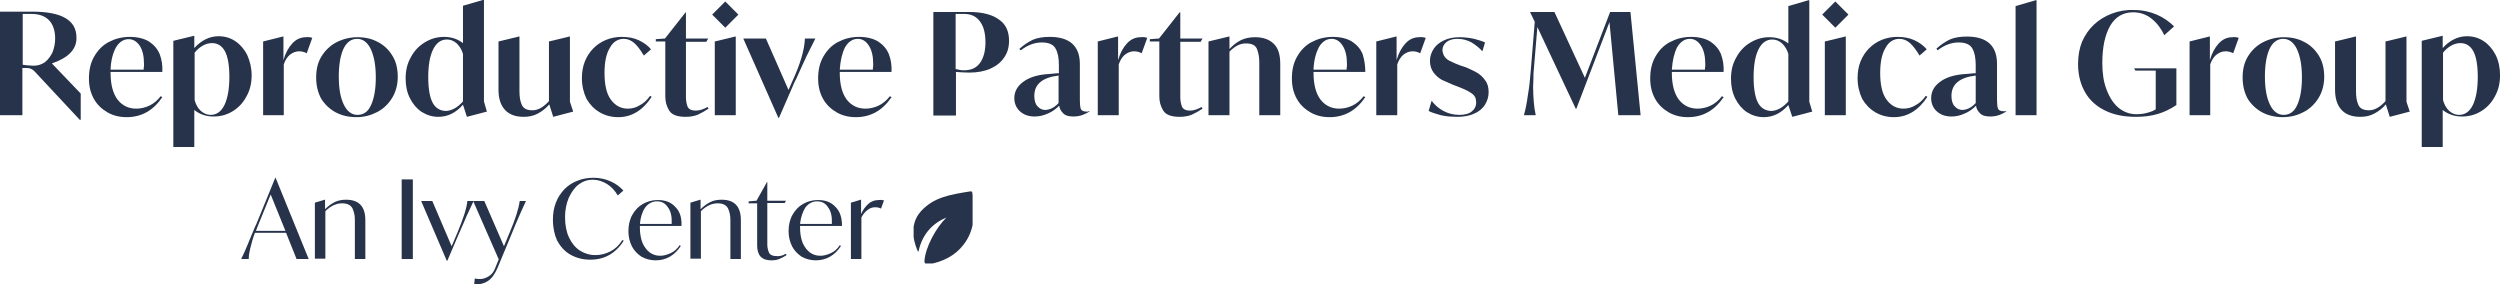 <?xml version="1.0" encoding="utf-8"?>
<!-- Generator: Adobe Illustrator 28.1.0, SVG Export Plug-In . SVG Version: 6.00 Build 0)  -->
<svg version="1.1" id="Layer_1" xmlns="http://www.w3.org/2000/svg" xmlns:xlink="http://www.w3.org/1999/xlink" x="0px" y="0px"
	 viewBox="0 0 762.9 86.8" style="enable-background:new 0 0 762.9 86.8;" xml:space="preserve">
<style type="text/css">
	.st0{clip-path:url(#SVGID_00000173861701180371073870000010367231898592884865_);}
	.st1{fill:#27334A;}
</style>
<g>
	<defs>
		<rect id="SVGID_1_" x="278.8" y="58.4" width="18" height="22"/>
	</defs>
	<clipPath id="SVGID_00000029760334714172736310000001265907863185910671_">
		<use xlink:href="#SVGID_1_"  style="overflow:visible;"/>
	</clipPath>
	<g style="clip-path:url(#SVGID_00000029760334714172736310000001265907863185910671_);">
		<path class="st1" d="M296.7,58.8c0-0.3-0.3-0.5-0.6-0.4c-6.3,1-11.2,1.8-15.1,6.1c-4.2,4.7-1.5,10.9-0.9,12.2c0,0.1,0.2,0.1,0.2,0
			c1.1-5.2,4.3-8.6,8.5-10.3c0,0,0.1,0,0,0c-3.1,3-6.5,9.1-6.7,13.4c0,0.5,0.5,1,1,0.9c4.5-0.7,8.4-2.7,10.9-6
			C297.4,70.4,297.7,65.2,296.7,58.8L296.7,58.8z"/>
	</g>
</g>
<g>
	<g transform="translate(15.633, 103.954)">
		<g>
			<path class="st1" d="M0.2-84.6L9-75.4v8H8.7l-14-15C-5.7-82.7-6-82.9-6.3-83c-0.3-0.1-0.6-0.2-1.1-0.2h-1.4v14.4h-6.9v-31.6h9.9
				c9,0,13.5,2.6,13.5,7.9C7.8-88.9,5.2-86.3,0.2-84.6z M1.2-92.2c0-2.3-0.6-4.2-1.8-5.5c-1.2-1.3-3-2-5.4-2h-2.7v15.5
				c0.4,0.1,0.9,0.1,1.6,0.2c0.7,0,1.2,0.1,1.7,0.1c1.4,0,2.5-0.4,3.5-1.1c1-0.8,1.7-1.8,2.3-3C0.9-89.3,1.2-90.7,1.2-92.2z"/>
		</g>
	</g>
</g>
<g>
	<g transform="translate(37.242, 103.954)">
		<g>
			<path class="st1" d="M12.3-82H-3.5v0.2c0,3.6,0.7,6.3,2.1,8.2c1.4,1.8,3.3,2.8,5.7,2.8c1.4,0,2.7-0.3,4-0.9
				c1.3-0.6,2.5-1.6,3.5-2.9l0.5,0.3c-2.8,4.1-6.4,6.1-10.9,6.1c-2.2,0-4.2-0.5-5.9-1.5c-1.7-1-3.1-2.3-4.1-4.1s-1.5-3.8-1.5-6.2
				c0-2.6,0.5-4.8,1.6-6.7c1.1-1.9,2.5-3.4,4.4-4.4c1.9-1,4-1.6,6.5-1.6c2.3,0,4.3,0.5,5.8,1.4c1.5,1,2.6,2.2,3.3,3.9
				C12.1-85.8,12.4-84,12.3-82z M-3.5-82.7H6.6c0-0.4,0-0.7,0.1-1c0-0.3,0-0.5,0-0.8c0-2.2-0.4-4.1-1.3-5.5C4.5-91.3,3.4-92,2-92
				c-1.6,0-2.9,0.9-3.9,2.6C-2.8-87.7-3.4-85.5-3.5-82.7z"/>
		</g>
	</g>
</g>
<g>
	<g transform="translate(55.792, 103.954)">
		<g>
			<path class="st1" d="M21-81c0,2.4-0.5,4.6-1.6,6.5c-1,1.9-2.4,3.4-4.2,4.5c-1.8,1.1-3.7,1.6-5.9,1.6c-2.2,0-4.2-0.7-5.8-2v11.3
				h-6.4v-32.4l6.2-1.5h0.2v3.7c2.2-2.4,4.7-3.6,7.4-3.6c1.9,0,3.6,0.5,5.1,1.5c1.5,1,2.7,2.4,3.6,4.1C20.5-85.3,21-83.2,21-81z
				 M14.2-80.5c0-3.7-0.5-6.3-1.4-7.9c-0.9-1.6-2.2-2.4-3.9-2.4c-1.9,0-3.7,1-5.3,2.9v14.5c0.4,1.4,1,2.5,1.9,3.3
				c0.9,0.8,1.9,1.2,3,1.2c1.8,0,3.2-1,4.2-3C13.7-74,14.2-76.9,14.2-80.5z"/>
		</g>
	</g>
</g>
<g>
	<g transform="translate(76.295, 103.954)">
		<g>
			<path class="st1" d="M19-92.4l-1.7,4.7c-0.7-0.4-1.5-0.6-2.3-0.6c-1.1,0-2,0.4-2.9,1.1c-0.8,0.7-1.4,1.7-1.8,2.9v15.5H4v-22.5
				l6-1.5h0.2v7.2c0.6-2.1,1.5-3.8,2.7-5.1c1.2-1.3,2.6-1.9,4.2-1.9C17.8-92.7,18.4-92.6,19-92.4z"/>
		</g>
	</g>
</g>
<g>
	<g transform="translate(89.28, 103.954)">
		<g>
			<path class="st1" d="M7.2-80.3c0-2.5,0.5-4.6,1.6-6.4c1.1-1.8,2.6-3.3,4.5-4.3c1.9-1,4.1-1.6,6.5-1.6c2.4,0,4.5,0.5,6.3,1.5
				c1.9,1,3.3,2.4,4.4,4.2c1.1,1.8,1.6,3.9,1.6,6.4c0,2.4-0.6,4.6-1.7,6.4c-1.1,1.8-2.6,3.3-4.5,4.3c-1.9,1-4,1.6-6.4,1.6
				c-2.4,0-4.5-0.5-6.4-1.5c-1.8-1-3.3-2.4-4.4-4.2C7.7-75.8,7.2-77.9,7.2-80.3z M25.4-80.3c0-3.6-0.5-6.4-1.5-8.6
				c-1-2.1-2.4-3.2-4.2-3.2c-1.8,0-3.2,1-4.2,3.1c-0.9,2-1.4,4.8-1.4,8.4c0,3.6,0.5,6.4,1.5,8.5c1,2.1,2.4,3.2,4.2,3.2
				c1.9,0,3.3-1,4.2-3.1C24.9-74,25.4-76.8,25.4-80.3z"/>
		</g>
	</g>
</g>
<g>
	<g transform="translate(109.783, 103.954)">
		<g>
			<path class="st1" d="M38.8-69.9l-6.1,1.6L31.5-72c-2.2,2.5-4.7,3.7-7.5,3.7c-1.8,0-3.5-0.5-5.1-1.5c-1.5-1-2.7-2.4-3.6-4.2
				c-0.9-1.8-1.3-3.8-1.3-6c0-2.5,0.5-4.6,1.6-6.5c1-1.9,2.4-3.4,4.2-4.5c1.8-1.1,3.7-1.7,5.9-1.7c2.2,0,4.1,0.6,5.8,1.9v-11.4
				l6.2-1.8h0.2v31L38.8-69.9z M31.5-73v-14.5c-0.4-1.4-1.1-2.4-1.9-3.2c-0.9-0.8-1.9-1.2-3-1.2c-1.8,0-3.2,1-4.2,3
				c-1,2-1.5,4.8-1.5,8.5c0,3.6,0.5,6.3,1.4,7.9c0.9,1.6,2.3,2.4,4.1,2.4C28.1-70.2,29.8-71.1,31.5-73z"/>
		</g>
	</g>
</g>
<g>
	<g transform="translate(130.319, 103.954)">
		<g>
			<path class="st1" d="M44.6-69.9l-6.1,1.6l-1.2-3.8c-1,1.2-2.2,2.1-3.5,2.8c-1.3,0.7-2.7,1-4.3,1c-2.5,0-4.4-0.7-5.7-2.1
				c-1.3-1.4-2-3.4-2-6.2v-14.7l6.2-1.5h0.2V-76c0,1.5,0.2,2.9,0.7,4c0.5,1.2,1.6,1.7,3.3,1.7c1.6,0,3.3-0.9,5-2.8v-18.2l6.2-1.5
				h0.2v19.9L44.6-69.9z"/>
		</g>
	</g>
</g>
<g>
	<g transform="translate(150.073, 103.954)">
		<g>
			<path class="st1" d="M27.5-80.1c0-1.9,0.3-3.6,0.9-5.1c0.6-1.5,1.5-2.9,2.6-4c1.1-1.1,2.4-2,3.9-2.6c1.5-0.6,3.1-0.9,4.7-0.9
				c2,0,3.7,0.3,5.2,1c1.5,0.7,2.8,1.6,3.8,2.8l-2.2,1.9c-1-1.7-2-3-2.9-3.8c-0.9-0.8-2-1.3-3.2-1.3c-1.8,0-3.3,0.9-4.3,2.8
				c-1.1,1.8-1.6,4.4-1.6,7.6c0,3.6,0.6,6.3,1.9,8.1c1.3,1.8,3,2.8,5.2,2.8c1.2,0,2.5-0.3,3.6-1c1.2-0.6,2.3-1.6,3.2-2.9l0.5,0.3
				c-2.7,4.1-6.1,6.2-10.2,6.2c-2.1,0-4-0.5-5.7-1.5c-1.7-1-3-2.4-4-4.1C28-75.7,27.5-77.8,27.5-80.1z"/>
		</g>
	</g>
</g>
<g>
	<g transform="translate(167.322, 103.954)">
		<g>
			<path class="st1" d="M48.6-71.3l0.3,0.5c-1.2,0.8-2.3,1.4-3.4,1.9c-1.1,0.4-2.3,0.6-3.6,0.6c-2.5,0-4.2-0.6-5-1.9
				c-0.8-1.3-1.2-2.7-1.2-4.3v-16.8h-2.9v-0.7l2.8-0.2l6.3-8H42v8h6.8l-0.6,1H42v17c0,1,0.2,1.9,0.5,2.8c0.4,0.8,1.2,1.2,2.5,1.2
				C46.2-70.2,47.3-70.6,48.6-71.3z"/>
		</g>
	</g>
</g>
<g>
	<g transform="translate(179.623, 103.954)">
		<g>
			<path class="st1" d="M41.7-95.5l-4-4l4-4l4,4L41.7-95.5z M38.5-68.8v-22.5l6.2-1.5h0.2v24H38.5z"/>
		</g>
	</g>
</g>
<g>
	<g transform="translate(188.02, 103.954)">
		<g>
			<path class="st1" d="M57.6-92.2h3.2c-0.8,1.6-1.7,3.4-2.7,5.4c-0.9,2-2,4.3-3.1,6.8l-0.6,1.2l-4.7,10.8h-0.2L38.8-92.2h6.9
				l6.9,15.7l1.1-2.5C56.2-84.4,57.5-88.8,57.6-92.2z"/>
		</g>
	</g>
</g>
<g>
	<g transform="translate(204.162, 103.954)">
		<g>
			<path class="st1" d="M67.9-82H52.1v0.2c0,3.6,0.7,6.3,2.1,8.2c1.4,1.8,3.3,2.8,5.7,2.8c1.4,0,2.7-0.3,4-0.9
				c1.3-0.6,2.5-1.6,3.5-2.9l0.5,0.3c-2.8,4.1-6.4,6.1-10.9,6.1c-2.2,0-4.2-0.5-5.9-1.5c-1.7-1-3.1-2.3-4.1-4.1s-1.5-3.8-1.5-6.2
				c0-2.6,0.5-4.8,1.6-6.7c1.1-1.9,2.5-3.4,4.4-4.4c1.9-1,4-1.6,6.5-1.6c2.3,0,4.3,0.5,5.8,1.4c1.5,1,2.6,2.2,3.3,3.9
				C67.7-85.8,68-84,67.9-82z M52.1-82.7h10.1c0-0.4,0-0.7,0.1-1c0-0.3,0-0.5,0-0.8c0-2.2-0.4-4.1-1.3-5.5c-0.9-1.4-2-2.1-3.4-2.1
				c-1.6,0-2.9,0.9-3.9,2.6C52.8-87.7,52.3-85.5,52.1-82.7z"/>
		</g>
	</g>
</g>
<g>
	<g transform="translate(222.712, 103.954)">
	</g>
</g>
<g>
	<g transform="translate(229.221, 103.954)">
		<g>
			<path class="st1" d="M78.7-91.5c0,2-0.5,3.7-1.5,5.1c-1,1.5-2.4,2.6-4.2,3.4c-1.8,0.8-4,1.2-6.5,1.2c-1.3,0-2.6-0.1-4-0.2v13.3
				h-6.9v-31.6h10.9c4,0,7.1,0.8,9.1,2.3C77.7-96.6,78.7-94.4,78.7-91.5z M71.5-91c0-2.7-0.5-4.8-1.6-6.3c-1.1-1.6-2.7-2.4-4.9-2.4
				h-2.6v16.8c0.8,0.2,1.6,0.4,2.5,0.4c2.2,0,3.8-0.7,4.9-2.2C70.9-86.2,71.5-88.3,71.5-91z"/>
		</g>
	</g>
</g>
<g>
	<g transform="translate(249.431, 103.954)">
		<g>
			<path class="st1" d="M83-70.1v0.2c-0.5,0.3-1.2,0.7-2,1c-0.8,0.3-1.8,0.5-2.8,0.5c-1.5,0-2.6-0.3-3.2-1c-0.7-0.7-1.1-1.4-1.2-2.3
				c-1,1-2.2,1.9-3.5,2.4c-1.3,0.6-2.6,0.9-4,0.9c-1.8,0-3.3-0.5-4.5-1.6c-1.1-1-1.7-2.4-1.7-4c0-2,0.9-3.6,2.6-4.9
				c1.7-1.3,4-2.1,7-2.4c0.9-0.1,1.8-0.1,2.4-0.2c0.7-0.1,1.2-0.1,1.6-0.1V-84c0-2.2-0.3-3.9-1-5.1c-0.6-1.2-2-1.9-4.2-1.9
				c-2.2,0-4.4,0.8-6.4,2.4L61.6-89c1.3-1.2,2.7-2.1,4.1-2.8c1.4-0.6,3.1-0.9,5.2-0.9c6.1,0,9.2,2.8,9.2,8.3v11.1
				c0,1.2,0.1,2.1,0.3,2.6c0.2,0.5,0.8,0.8,1.8,0.8c0.1,0,0.3,0,0.4,0C82.7-70,82.8-70,83-70.1z M73.6-72.5v-8.4
				c-4.9,0.6-7.4,2.6-7.4,6.2c0,1.4,0.3,2.5,1,3.2c0.6,0.7,1.4,1.1,2.4,1.1C71-70.5,72.3-71.1,73.6-72.5z"/>
		</g>
	</g>
</g>
<g>
	<g transform="translate(267.395, 103.954)">
		<g>
			<path class="st1" d="M82.7-92.4L81-87.7c-0.7-0.4-1.5-0.6-2.3-0.6c-1.1,0-2,0.4-2.9,1.1c-0.8,0.7-1.4,1.7-1.8,2.9v15.5h-6.4
				v-22.5l6-1.5h0.2v7.2c0.6-2.1,1.5-3.8,2.7-5.1c1.2-1.3,2.6-1.9,4.2-1.9C81.5-92.7,82.1-92.6,82.7-92.4z"/>
		</g>
	</g>
</g>
<g>
	<g transform="translate(280.38, 103.954)">
		<g>
			<path class="st1" d="M86.3-71.3l0.3,0.5c-1.2,0.8-2.3,1.4-3.4,1.9c-1.1,0.4-2.3,0.6-3.6,0.6c-2.5,0-4.2-0.6-5-1.9
				c-0.8-1.3-1.2-2.7-1.2-4.3v-16.8h-2.9v-0.7l2.8-0.2l6.3-8h0.2v8h6.8l-0.6,1h-6.2v17c0,1,0.2,1.9,0.5,2.8c0.4,0.8,1.2,1.2,2.5,1.2
				C83.9-70.2,85-70.6,86.3-71.3z"/>
		</g>
	</g>
</g>
<g>
	<g transform="translate(292.682, 103.954)">
		<g>
			<path class="st1" d="M98-84.4v15.6h-6.4V-85c0-1.4-0.2-2.7-0.7-4c-0.5-1.2-1.6-1.7-3.4-1.7c-0.9,0-1.7,0.2-2.5,0.6
				c-0.8,0.4-1.6,1-2.5,1.9v19.4h-6.4v-22.5l6.2-1.5h0.2v3.8c1.1-1.2,2.3-2.1,3.5-2.7c1.2-0.6,2.7-0.9,4.3-0.9c2.5,0,4.4,0.7,5.7,2
				C97.4-89.3,98-87.2,98-84.4z"/>
		</g>
	</g>
</g>
<g>
	<g transform="translate(312.534, 103.954)">
		<g>
			<path class="st1" d="M104.1-82H88.3v0.2c0,3.6,0.7,6.3,2.1,8.2c1.4,1.8,3.3,2.8,5.7,2.8c1.4,0,2.7-0.3,4-0.9
				c1.3-0.6,2.5-1.6,3.5-2.9l0.5,0.3c-2.8,4.1-6.4,6.1-10.9,6.1c-2.2,0-4.2-0.5-5.9-1.5c-1.7-1-3.1-2.3-4.1-4.1s-1.5-3.8-1.5-6.2
				c0-2.6,0.5-4.8,1.6-6.7c1.1-1.9,2.5-3.4,4.4-4.4c1.9-1,4-1.6,6.5-1.6c2.3,0,4.3,0.5,5.8,1.4c1.5,1,2.6,2.2,3.3,3.9
				C103.8-85.8,104.1-84,104.1-82z M88.3-82.7h10.1c0-0.4,0-0.7,0.1-1c0-0.3,0-0.5,0-0.8c0-2.2-0.4-4.1-1.3-5.5
				c-0.9-1.4-2-2.1-3.4-2.1c-1.6,0-2.9,0.9-3.9,2.6C89-87.7,88.4-85.5,88.3-82.7z"/>
		</g>
	</g>
</g>
<g>
	<g transform="translate(331.084, 103.954)">
		<g>
			<path class="st1" d="M104-92.4l-1.7,4.7c-0.7-0.4-1.5-0.6-2.3-0.6c-1.1,0-2,0.4-2.9,1.1c-0.8,0.7-1.4,1.7-1.8,2.9v15.5h-6.4
				v-22.5l6-1.5h0.2v7.2c0.6-2.1,1.5-3.8,2.7-5.1c1.2-1.3,2.6-1.9,4.2-1.9C102.7-92.7,103.3-92.6,104-92.4z"/>
		</g>
	</g>
</g>
<g>
	<g transform="translate(344.069, 103.954)">
		<g>
			<path class="st1" d="M91.9-70.1l0.9-3.1c0.9,1.2,2.1,2.3,3.6,3.1c1.5,0.8,3.1,1.2,4.9,1.2c1.6,0,2.8-0.3,3.7-1
				c0.9-0.7,1.4-1.6,1.4-2.8c0-1.2-0.4-2.1-1.3-2.7c-0.9-0.7-2.2-1.3-4-2l-1.8-0.7c-1.2-0.5-2.3-1-3.4-1.5c-0.9-0.5-1.8-1.3-2.5-2.2
				c-0.7-1-1.1-2.1-1.1-3.6c0-1.3,0.4-2.5,1.1-3.6c0.7-1.1,1.8-2,3.1-2.6c1.4-0.7,3-1,4.9-1c1.5,0,3,0.2,4.4,0.5
				c1.4,0.4,2.5,0.7,3.3,1.1l-0.8,2.7c-0.9-1-2-1.9-3.3-2.7c-1.3-0.7-2.7-1.1-4.3-1.1c-1.4,0-2.5,0.3-3.4,1
				c-0.8,0.7-1.2,1.5-1.2,2.5c0.1,0.8,0.3,1.5,0.8,2.1c0.4,0.5,1,1,1.8,1.3c0.8,0.4,1.7,0.8,2.8,1.2l1.8,0.6
				c1.3,0.6,2.5,1.1,3.3,1.6c0.9,0.5,1.8,1.3,2.5,2.3c0.8,1,1.1,2.2,1.1,3.7c0,1.4-0.4,2.6-1.1,3.8c-0.7,1.1-1.8,2.1-3.3,2.7
				c-1.4,0.7-3.2,1-5.2,1c-0.8,0-1.7-0.1-2.5-0.1c-0.8-0.1-1.7-0.2-2.5-0.4C93.8-69.3,92.6-69.7,91.9-70.1z"/>
		</g>
	</g>
</g>
<g>
	<g transform="translate(359.137, 103.954)">
	</g>
</g>
<g>
	<g transform="translate(365.646, 103.954)">
		<g>
			<path class="st1" d="M135-68.8h-6.8l-2.7-28.4l-10.1,26.4h-0.2l-11.7-24.9l-1.1,13.1c-0.1,0.8-0.1,1.6-0.1,2.5
				c0,0.9-0.1,1.8-0.1,2.7c0,1.6,0.1,3.1,0.2,4.5c0.1,1.4,0.3,2.8,0.6,4.1h-3.6c0.5-1.8,0.9-3.8,1.2-6.1c0.4-2.3,0.7-4.9,0.9-7.7
				l1.2-14.7l-1.4-2.9v-0.1h7.4l9.3,20.1l7.7-20.1h6.2L135-68.8z"/>
		</g>
	</g>
</g>
<g>
	<g transform="translate(394.578, 103.954)">
		<g>
			<path class="st1" d="M131.4-82h-15.8v0.2c0,3.6,0.7,6.3,2.1,8.2c1.4,1.8,3.3,2.8,5.7,2.8c1.4,0,2.7-0.3,4-0.9
				c1.3-0.6,2.5-1.6,3.5-2.9l0.5,0.3c-2.8,4.1-6.4,6.1-10.9,6.1c-2.2,0-4.2-0.5-5.9-1.5c-1.7-1-3.1-2.3-4.1-4.1S109-77.6,109-80
				c0-2.6,0.5-4.8,1.6-6.7c1.1-1.9,2.5-3.4,4.4-4.4c1.9-1,4-1.6,6.5-1.6c2.3,0,4.3,0.5,5.8,1.4c1.5,1,2.6,2.2,3.3,3.9
				C131.2-85.8,131.5-84,131.4-82z M115.6-82.7h10.1c0-0.4,0-0.7,0.1-1c0-0.3,0-0.5,0-0.8c0-2.2-0.4-4.1-1.3-5.5
				c-0.9-1.4-2-2.1-3.4-2.1c-1.6,0-2.9,0.9-3.9,2.6C116.3-87.7,115.8-85.5,115.6-82.7z"/>
		</g>
	</g>
</g>
<g>
	<g transform="translate(413.128, 103.954)">
		<g>
			<path class="st1" d="M139.9-69.9l-6.1,1.6l-1.2-3.6c-2.2,2.5-4.7,3.7-7.5,3.7c-1.8,0-3.5-0.5-5.1-1.5c-1.5-1-2.7-2.4-3.6-4.2
				c-0.9-1.8-1.3-3.8-1.3-6c0-2.5,0.5-4.6,1.6-6.5c1-1.9,2.4-3.4,4.2-4.5c1.8-1.1,3.7-1.7,5.9-1.7c2.2,0,4.1,0.6,5.8,1.9v-11.4
				l6.2-1.8h0.2v31L139.9-69.9z M132.6-73v-14.5c-0.4-1.4-1.1-2.4-1.9-3.2c-0.9-0.8-1.9-1.2-3-1.2c-1.8,0-3.2,1-4.2,3
				c-1,2-1.5,4.8-1.5,8.5c0,3.6,0.5,6.3,1.4,7.9c0.9,1.6,2.3,2.4,4.1,2.4C129.2-70.2,130.9-71.1,132.6-73z"/>
		</g>
	</g>
</g>
<g>
	<g transform="translate(433.664, 103.954)">
		<g>
			<path class="st1" d="M126.4-95.5l-4-4l4-4l4,4L126.4-95.5z M123.2-68.8v-22.5l6.2-1.5h0.2v24H123.2z"/>
		</g>
	</g>
</g>
<g>
	<g transform="translate(442.06, 103.954)">
		<g>
			<path class="st1" d="M124.8-80.1c0-1.9,0.3-3.6,0.9-5.1c0.6-1.5,1.5-2.9,2.6-4s2.4-2,3.9-2.6c1.5-0.6,3.1-0.9,4.7-0.9
				c2,0,3.7,0.3,5.2,1c1.5,0.7,2.8,1.6,3.8,2.8l-2.2,1.9c-1-1.7-2-3-2.9-3.8c-0.9-0.8-2-1.3-3.2-1.3c-1.8,0-3.3,0.9-4.3,2.8
				c-1.1,1.8-1.6,4.4-1.6,7.6c0,3.6,0.6,6.3,1.9,8.1c1.3,1.8,3,2.8,5.2,2.8c1.2,0,2.5-0.3,3.6-1c1.2-0.6,2.3-1.6,3.2-2.9l0.5,0.3
				c-2.7,4.1-6.1,6.2-10.2,6.2c-2.1,0-4-0.5-5.7-1.5c-1.7-1-3-2.4-4-4.1C125.3-75.7,124.8-77.8,124.8-80.1z"/>
		</g>
	</g>
</g>
<g>
	<g transform="translate(459.309, 103.954)">
		<g>
			<path class="st1" d="M152.9-70.1v0.2c-0.5,0.3-1.2,0.7-2,1c-0.8,0.3-1.8,0.5-2.8,0.5c-1.5,0-2.6-0.3-3.2-1
				c-0.7-0.7-1.1-1.4-1.2-2.3c-1,1-2.2,1.9-3.5,2.4c-1.3,0.6-2.6,0.9-4,0.9c-1.8,0-3.3-0.5-4.5-1.6c-1.1-1-1.7-2.4-1.7-4
				c0-2,0.9-3.6,2.6-4.9c1.7-1.3,4-2.1,7-2.4c0.9-0.1,1.8-0.1,2.4-0.2c0.7-0.1,1.2-0.1,1.6-0.1V-84c0-2.2-0.3-3.9-1-5.1
				c-0.6-1.2-2-1.9-4.2-1.9c-2.2,0-4.4,0.8-6.4,2.4l-0.4-0.5c1.3-1.2,2.7-2.1,4.1-2.8c1.4-0.6,3.1-0.9,5.2-0.9
				c6.1,0,9.2,2.8,9.2,8.3v11.1c0,1.2,0.1,2.1,0.3,2.6c0.2,0.5,0.8,0.8,1.8,0.8c0.1,0,0.3,0,0.4,0C152.6-70,152.8-70,152.9-70.1z
				 M143.6-72.5v-8.4c-4.9,0.6-7.4,2.6-7.4,6.2c0,1.4,0.3,2.5,1,3.2c0.6,0.7,1.4,1.1,2.4,1.1C141-70.5,142.3-71.1,143.6-72.5z"/>
		</g>
	</g>
</g>
<g>
	<g transform="translate(477.273, 103.954)">
		<g>
			<path class="st1" d="M137.8-68.8v-33.3l6.2-1.8h0.2v35.1H137.8z"/>
		</g>
	</g>
</g>
<g>
	<g transform="translate(485.735, 103.954)">
	</g>
</g>
<g>
	<g transform="translate(492.244, 103.954)">
		<g>
			<path class="st1" d="M159-83.1h12.9v11.2c-1.8,1.2-3.6,2.1-5.6,2.7c-2,0.6-4.2,0.9-6.7,0.9c-3.6,0-6.8-0.6-9.4-1.9
				c-2.7-1.3-4.7-3.1-6.1-5.5c-1.4-2.4-2.2-5.3-2.2-8.7c0-2.5,0.4-4.8,1.2-6.8c0.9-2,2.1-3.8,3.6-5.2c1.6-1.5,3.4-2.6,5.5-3.4
				c2.1-0.8,4.4-1.2,6.8-1.1c2.5,0,4.8,0.5,6.9,1.4c2.1,0.9,3.9,2.2,5.3,3.6l-3,2.7c-0.9-2-2.2-3.7-3.8-5c-1.6-1.3-3.5-2-5.7-2
				c-3.1,0-5.4,1.4-7,4.1c-1.6,2.8-2.4,6.6-2.4,11.4c0,3.1,0.4,5.8,1.3,8.1c0.9,2.4,2.1,4.2,3.6,5.5c1.6,1.3,3.4,2,5.5,2
				c1,0,2.1-0.1,3.2-0.4c1.1-0.3,2-0.6,2.7-1.1v-11.8h-6.2L159-83.1z"/>
		</g>
	</g>
</g>
<g>
	<g transform="translate(517.172, 103.954)">
		<g>
			<path class="st1" d="M166-92.4l-1.7,4.7c-0.7-0.4-1.5-0.6-2.3-0.6c-1.1,0-2,0.4-2.9,1.1c-0.8,0.7-1.4,1.7-1.8,2.9v15.5H151v-22.5
				l6-1.5h0.2v7.2c0.6-2.1,1.5-3.8,2.7-5.1c1.2-1.3,2.6-1.9,4.2-1.9C164.7-92.7,165.4-92.6,166-92.4z"/>
		</g>
	</g>
</g>
<g>
	<g transform="translate(530.158, 103.954)">
		<g>
			<path class="st1" d="M154.2-80.3c0-2.5,0.5-4.6,1.6-6.4c1.1-1.8,2.6-3.3,4.5-4.3c1.9-1,4.1-1.6,6.5-1.6c2.4,0,4.5,0.5,6.3,1.5
				c1.9,1,3.3,2.4,4.4,4.2c1.1,1.8,1.6,3.9,1.6,6.4c0,2.4-0.6,4.6-1.7,6.4c-1.1,1.8-2.6,3.3-4.5,4.3c-1.9,1-4,1.6-6.4,1.6
				c-2.4,0-4.5-0.5-6.4-1.5c-1.8-1-3.3-2.4-4.4-4.2C154.7-75.8,154.2-77.9,154.2-80.3z M172.3-80.3c0-3.6-0.5-6.4-1.5-8.6
				c-1-2.1-2.4-3.2-4.2-3.2c-1.8,0-3.2,1-4.2,3.1c-0.9,2-1.4,4.8-1.4,8.4c0,3.6,0.5,6.4,1.5,8.5c1,2.1,2.4,3.2,4.2,3.2
				c1.9,0,3.3-1,4.2-3.1C171.8-74,172.3-76.8,172.3-80.3z"/>
		</g>
	</g>
</g>
<g>
	<g transform="translate(550.66, 103.954)">
		<g>
			<path class="st1" d="M184.7-69.9l-6.1,1.6l-1.2-3.8c-1,1.2-2.2,2.1-3.5,2.8c-1.3,0.7-2.7,1-4.3,1c-2.5,0-4.4-0.7-5.7-2.1
				c-1.3-1.4-2-3.4-2-6.2v-14.7l6.2-1.5h0.2V-76c0,1.5,0.2,2.9,0.7,4c0.5,1.2,1.6,1.7,3.3,1.7c1.6,0,3.3-0.9,5-2.8v-18.2l6.2-1.5
				h0.2v19.9L184.7-69.9z"/>
		</g>
	</g>
</g>
<g>
	<g transform="translate(570.415, 103.954)">
		<g>
			<path class="st1" d="M192.5-81c0,2.4-0.5,4.6-1.6,6.5c-1,1.9-2.4,3.4-4.2,4.5c-1.8,1.1-3.7,1.6-5.9,1.6c-2.2,0-4.2-0.7-5.8-2
				v11.3h-6.4v-32.4l6.2-1.5h0.2v3.7c2.2-2.4,4.7-3.6,7.4-3.6c1.9,0,3.6,0.5,5.1,1.5c1.5,1,2.7,2.4,3.6,4.1
				C192.1-85.3,192.5-83.2,192.5-81z M185.7-80.5c0-3.7-0.5-6.3-1.4-7.9c-0.9-1.6-2.2-2.4-3.9-2.4c-1.9,0-3.7,1-5.3,2.9v14.5
				c0.4,1.4,1,2.5,1.9,3.3c0.9,0.8,1.9,1.2,3,1.2c1.8,0,3.2-1,4.2-3C185.2-74,185.7-76.9,185.7-80.5z"/>
		</g>
	</g>
</g>
<g>
	<g transform="translate(73.099, 136.845)">
		<g>
			<path class="st1" d="M17.4-57.8l-3.2-8H4.7C4-64,3.6-62.4,3.3-61.2C3-60,2.8-58.9,2.8-57.8H0.5c0.7-1.4,1.4-3,2.1-4.7
				C3.3-64.2,4-66,4.8-67.8l0.3-0.6l5.8-14.2H11l10.1,24.8H17.4z M5-66.4h9L9.5-77.5l-3.8,9.3L5-66.4z"/>
		</g>
	</g>
</g>
<g>
	<g transform="translate(88.489, 136.845)">
		<g>
			<path class="st1" d="M23-69.6v11.8h-3.2v-11.9c0-1.3-0.2-2.4-0.7-3.5c-0.5-1-1.5-1.6-3.2-1.6c-1.8,0-3.5,0.8-5.1,2.4v14.5H7.6
				V-75l3-0.9h0.1v2.9c1-1,2-1.7,3-2.2c1-0.5,2.2-0.7,3.4-0.7C21.1-75.9,23-73.8,23-69.6z"/>
		</g>
	</g>
</g>
<g>
	<g transform="translate(102.755, 136.845)">
	</g>
</g>
<g>
	<g transform="translate(107.977, 136.845)">
		<g>
			<path class="st1" d="M14.6-57.8v-24.3H18v24.3H14.6z"/>
		</g>
	</g>
</g>
<g>
	<g transform="translate(114.123, 136.845)">
		<g>
			<path class="st1" d="M28.5-75.5h1.9c-0.6,1.3-1.3,2.8-2.1,4.5c-0.7,1.7-1.5,3.5-2.4,5.5l-3.5,8.2h-0.2l-7.8-18.2h3.4l5.9,13.8
				l1.7-4C27.2-70,28.3-73.3,28.5-75.5z"/>
		</g>
	</g>
</g>
<g>
	<g transform="translate(126.191, 136.845)">
		<g>
			<path class="st1" d="M32.4-75.5h1.9c-0.4,0.9-0.9,2-1.5,3.3c-0.6,1.3-1.2,2.8-1.9,4.4L30-65.6l-4.4,10.6
				c-0.8,1.8-1.7,3.1-2.9,3.9c-1.2,0.8-2.6,1.1-4.2,1.1l0.2-1.9c0.5,0.2,1,0.2,1.6,0.2c0.9,0,1.8-0.3,2.6-0.8c0.9-0.5,1.6-1.4,2-2.5
				l1.1-2.7l-7.8-17.8h3.4l6,13.8l1.7-4.1C31.1-70,32.1-73.2,32.4-75.5z"/>
		</g>
	</g>
</g>
<g>
	<g transform="translate(138.208, 136.845)">
	</g>
</g>
<g>
	<g transform="translate(143.43, 136.845)">
		<g>
			<path class="st1" d="M25.3-69.8c0-1.9,0.3-3.7,0.9-5.2c0.6-1.6,1.5-2.9,2.6-4.1c1.1-1.1,2.4-2,4-2.6c1.5-0.6,3.1-0.9,4.9-0.9
				c1.9,0,3.6,0.4,5.2,1.1c1.6,0.7,2.9,1.7,3.9,2.8l-1.7,1.5c-0.9-1.5-2-2.7-3.3-3.5C40.5-81.5,39-82,37.5-82
				c-1.7,0-3.1,0.5-4.4,1.5c-1.3,1-2.2,2.4-3,4.1c-0.7,1.7-1.1,3.6-1.1,5.8c0,2.4,0.4,4.5,1.2,6.2c0.8,1.7,1.9,3.1,3.3,4
				c1.4,0.9,3,1.4,4.8,1.4c1.6,0,3.1-0.4,4.5-1.1c1.4-0.7,2.7-1.9,3.7-3.5l0.4,0.2c-1.1,1.8-2.6,3.3-4.3,4.3c-1.7,1-3.7,1.5-5.9,1.5
				c-2.2,0-4.2-0.5-6-1.5c-1.8-1-3.1-2.5-4.1-4.3C25.8-65.1,25.3-67.3,25.3-69.8z"/>
		</g>
	</g>
</g>
<g>
	<g transform="translate(160.969, 136.845)">
		<g>
			<path class="st1" d="M47-67.9H34.3v0.6c0,1.8,0.3,3.3,0.8,4.6c0.6,1.3,1.3,2.2,2.2,2.9c1,0.7,2,1,3.2,1c1.1,0,2.1-0.3,3.2-0.8
				c1.1-0.5,2-1.3,2.7-2.4l0.4,0.2c-1.9,2.9-4.5,4.4-7.7,4.4c-1.6,0-3-0.4-4.3-1.1c-1.2-0.8-2.2-1.8-2.9-3.1
				c-0.7-1.4-1.1-2.9-1.1-4.7c0-1.9,0.4-3.6,1.2-5c0.8-1.4,1.8-2.5,3.2-3.3c1.4-0.8,2.9-1.2,4.6-1.2c2.3,0,4.1,0.7,5.4,2.2
				C46.5-72.3,47.1-70.4,47-67.9z M34.3-68.5H44c0.1-2.1-0.2-3.8-1.1-5c-0.8-1.3-1.9-1.9-3.4-1.9c-1.4,0-2.6,0.6-3.6,1.9
				C35-72.2,34.5-70.5,34.3-68.5z"/>
		</g>
	</g>
</g>
<g>
	<g transform="translate(174.486, 136.845)">
		<g>
			<path class="st1" d="M51.6-69.6v11.8h-3.2v-11.9c0-1.3-0.2-2.4-0.7-3.5c-0.5-1-1.5-1.6-3.2-1.6c-1.8,0-3.5,0.8-5.1,2.4v14.5h-3.2
				V-75l3-0.9h0.1v2.9c1-1,2-1.7,3-2.2c1-0.5,2.2-0.7,3.4-0.7C49.7-75.9,51.6-73.8,51.6-69.6z"/>
		</g>
	</g>
</g>
<g>
	<g transform="translate(188.752, 136.845)">
		<g>
			<path class="st1" d="M51-59.4l0.3,0.4c-0.8,0.5-1.5,0.9-2.3,1.2c-0.7,0.3-1.5,0.4-2.4,0.4c-2.9,0-4.3-1.5-4.3-4.6v-12.8h-2.6
				v-0.6l2.4-0.2l3.2-5.7h0.1v5.7h5.7l-0.4,0.7h-5.3v12.7c0,0.9,0.2,1.7,0.5,2.4c0.3,0.7,1.1,1.1,2.2,1.1
				C49.1-58.6,50.1-58.8,51-59.4z"/>
		</g>
	</g>
</g>
<g>
	<g transform="translate(197.647, 136.845)">
		<g>
			<path class="st1" d="M59.3-67.9H46.5v0.6c0,1.8,0.3,3.3,0.8,4.6c0.6,1.3,1.3,2.2,2.2,2.9c1,0.7,2,1,3.2,1c1.1,0,2.1-0.3,3.2-0.8
				c1.1-0.5,2-1.3,2.7-2.4l0.4,0.2c-1.9,2.9-4.5,4.4-7.7,4.4c-1.6,0-3-0.4-4.3-1.1c-1.2-0.8-2.2-1.8-2.9-3.1
				c-0.7-1.4-1.1-2.9-1.1-4.7c0-1.9,0.4-3.6,1.2-5c0.8-1.4,1.8-2.5,3.2-3.3c1.4-0.8,2.9-1.2,4.6-1.2c2.3,0,4.1,0.7,5.4,2.2
				C58.7-72.3,59.3-70.4,59.3-67.9z M46.5-68.5h9.7c0.1-2.1-0.2-3.8-1.1-5c-0.8-1.3-1.9-1.9-3.4-1.9c-1.4,0-2.6,0.6-3.6,1.9
				C47.3-72.2,46.7-70.5,46.5-68.5z"/>
		</g>
	</g>
</g>
<g>
	<g transform="translate(211.163, 136.845)">
		<g>
			<path class="st1" d="M58.6-75.7l-0.9,2.5c-0.6-0.3-1.2-0.4-1.8-0.4c-0.9,0-1.7,0.3-2.4,0.9c-0.8,0.6-1.3,1.3-1.8,2.2v12.7h-3.2
				V-75l3-0.9h0.1v4.4c0.6-1.4,1.4-2.4,2.3-3.2c0.9-0.8,2-1.1,3.1-1.1C57.6-75.9,58.1-75.8,58.6-75.7z"/>
		</g>
	</g>
</g>
</svg>
